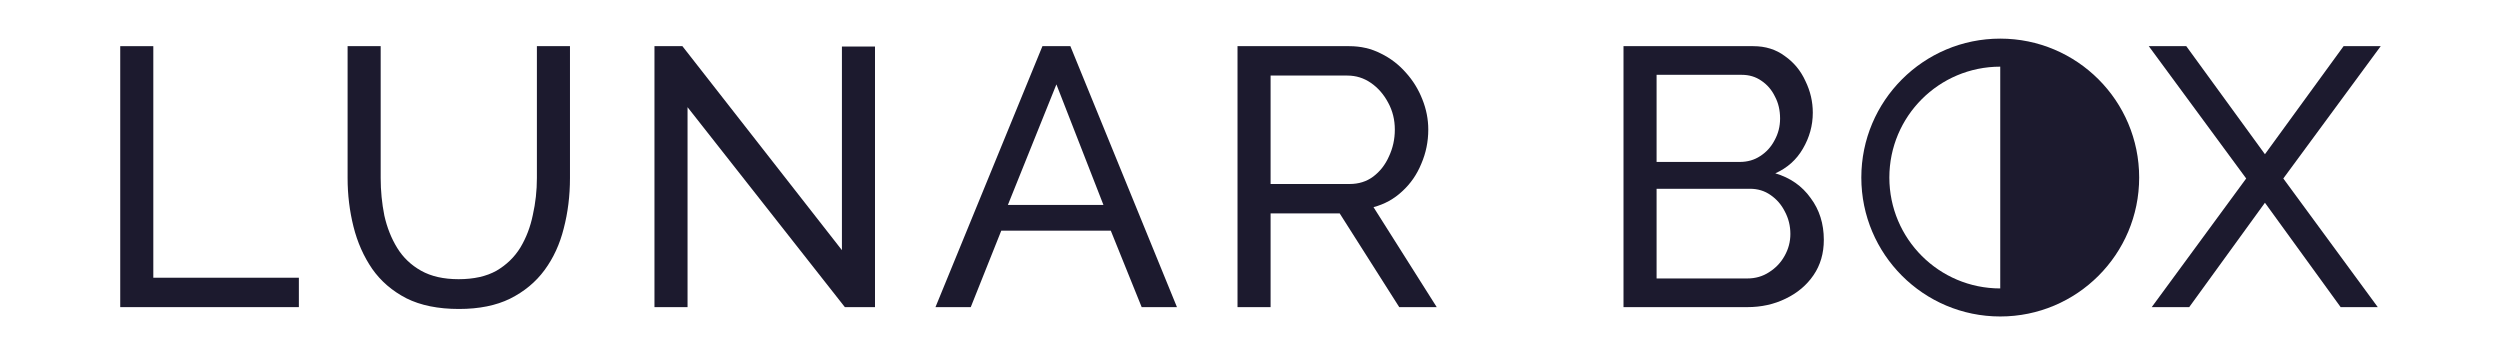 <svg xmlns="http://www.w3.org/2000/svg" fill="none" viewBox="0 0 4013 570" height="570" width="4013">
<path fill="#1C1A2E" d="M193 493V74.1H246.1V445.8H479.74V493H193Z"></path>
<path fill="#1C1A2E" d="M736.74 495.95C703.307 495.95 675.184 490.247 652.37 478.84C629.557 467.04 611.267 451.307 597.5 431.64C583.734 411.58 573.704 388.963 567.41 363.79C561.117 338.617 557.97 312.657 557.97 285.91V74.1H611.07V285.91C611.07 306.363 613.037 326.423 616.97 346.09C621.297 365.363 628.18 382.67 637.62 398.01C647.06 413.35 659.844 425.543 675.97 434.59C692.097 443.637 712.157 448.16 736.15 448.16C760.537 448.16 780.794 443.637 796.92 434.59C813.047 425.15 825.83 412.76 835.27 397.42C844.71 381.687 851.397 364.183 855.33 344.91C859.657 325.637 861.82 305.97 861.82 285.91V74.1H914.92V285.91C914.92 314.23 911.577 341.173 904.89 366.74C898.597 391.913 888.37 414.137 874.21 433.41C860.05 452.683 841.564 468.023 818.75 479.43C796.33 490.443 768.994 495.95 736.74 495.95Z"></path>
<path fill="#1C1A2E" d="M1103.65 172.04V493H1050.55V74.1H1095.39L1351.45 401.55V74.69H1404.55V493H1356.17L1103.65 172.04Z"></path>
<path fill="#1C1A2E" d="M1673.31 74.1H1718.15L1889.25 493H1832.61L1783.05 370.28H1607.23L1558.26 493H1501.62L1673.31 74.1ZM1771.25 328.98L1695.73 135.46L1617.85 328.98H1771.25Z"></path>
<path fill="#1C1A2E" d="M1986.46 493V74.1H2165.82C2184.31 74.1 2201.22 78.033 2216.56 85.9C2231.9 93.373 2245.27 103.6 2256.68 116.58C2268.09 129.167 2276.94 143.523 2283.23 159.65C2289.53 175.383 2292.67 191.51 2292.67 208.03C2292.67 227.303 2288.94 245.593 2281.46 262.9C2274.38 280.207 2264.16 294.957 2250.78 307.15C2237.8 319.343 2222.46 327.8 2204.76 332.52L2306.24 493H2246.06L2150.48 342.55H2039.56V493H1986.46ZM2039.56 295.35H2166.41C2180.96 295.35 2193.55 291.417 2204.17 283.55C2215.18 275.29 2223.64 264.473 2229.54 251.1C2235.83 237.727 2238.98 223.37 2238.98 208.03C2238.98 192.297 2235.44 177.94 2228.36 164.96C2221.28 151.587 2212.04 140.967 2200.63 133.1C2189.23 125.233 2176.64 121.3 2162.87 121.3H2039.56V295.35Z"></path>
<path fill="#1C1A2E" d="M2927.6 385.03C2927.6 406.663 2922.1 425.543 2911.08 441.67C2900.07 457.797 2885.12 470.383 2866.24 479.43C2847.76 488.477 2827.3 493 2804.88 493H2606.05V74.1H2814.32C2833.99 74.1 2850.9 79.41 2865.06 90.03C2879.62 100.257 2890.63 113.63 2898.1 130.15C2905.97 146.277 2909.9 163.19 2909.9 180.89C2909.9 201.343 2904.59 220.617 2893.97 238.71C2883.75 256.41 2869 269.587 2849.72 278.24C2873.72 285.32 2892.6 298.497 2906.36 317.77C2920.52 336.65 2927.6 359.07 2927.6 385.03ZM2873.91 375.59C2873.91 362.61 2870.96 350.613 2865.06 339.6C2859.56 328.587 2851.89 319.737 2842.05 313.05C2832.61 306.363 2821.6 303.02 2809.01 303.02H2659.15V446.98H2804.88C2817.86 446.98 2829.47 443.637 2839.69 436.95C2850.31 430.263 2858.57 421.61 2864.47 410.99C2870.77 399.977 2873.91 388.177 2873.91 375.59ZM2659.15 120.12V259.95H2792.49C2805.08 259.95 2816.09 256.803 2825.53 250.51C2835.37 244.217 2843.04 235.76 2848.54 225.14C2854.44 214.52 2857.39 202.917 2857.39 190.33C2857.39 176.957 2854.64 165.157 2849.13 154.93C2844.02 144.31 2836.74 135.853 2827.3 129.56C2818.26 123.267 2807.83 120.12 2796.03 120.12H2659.15Z"></path>
<path fill="#1C1A2E" d="M3509.41 74.1L3635.67 247.56L3761.93 74.1H3821.52L3665.17 286.5L3816.8 493H3757.21L3635.67 325.44L3514.13 493H3453.95L3605.58 286.5L3449.23 74.1H3509.41Z"></path>
<path fill="#1C1A2E" d="M3210.79 62C3333.95 62 3433.79 161.84 3433.79 285C3433.79 408.16 3333.95 508 3210.79 508C3087.63 508 2987.79 408.16 2987.79 285C2987.79 161.84 3087.63 62 3210.79 62ZM3210.79 107C3112.49 107 3032.79 186.693 3032.79 285C3032.79 383.307 3112.49 463 3210.79 463V107Z" clip-rule="evenodd" fill-rule="evenodd"></path>
</svg>

